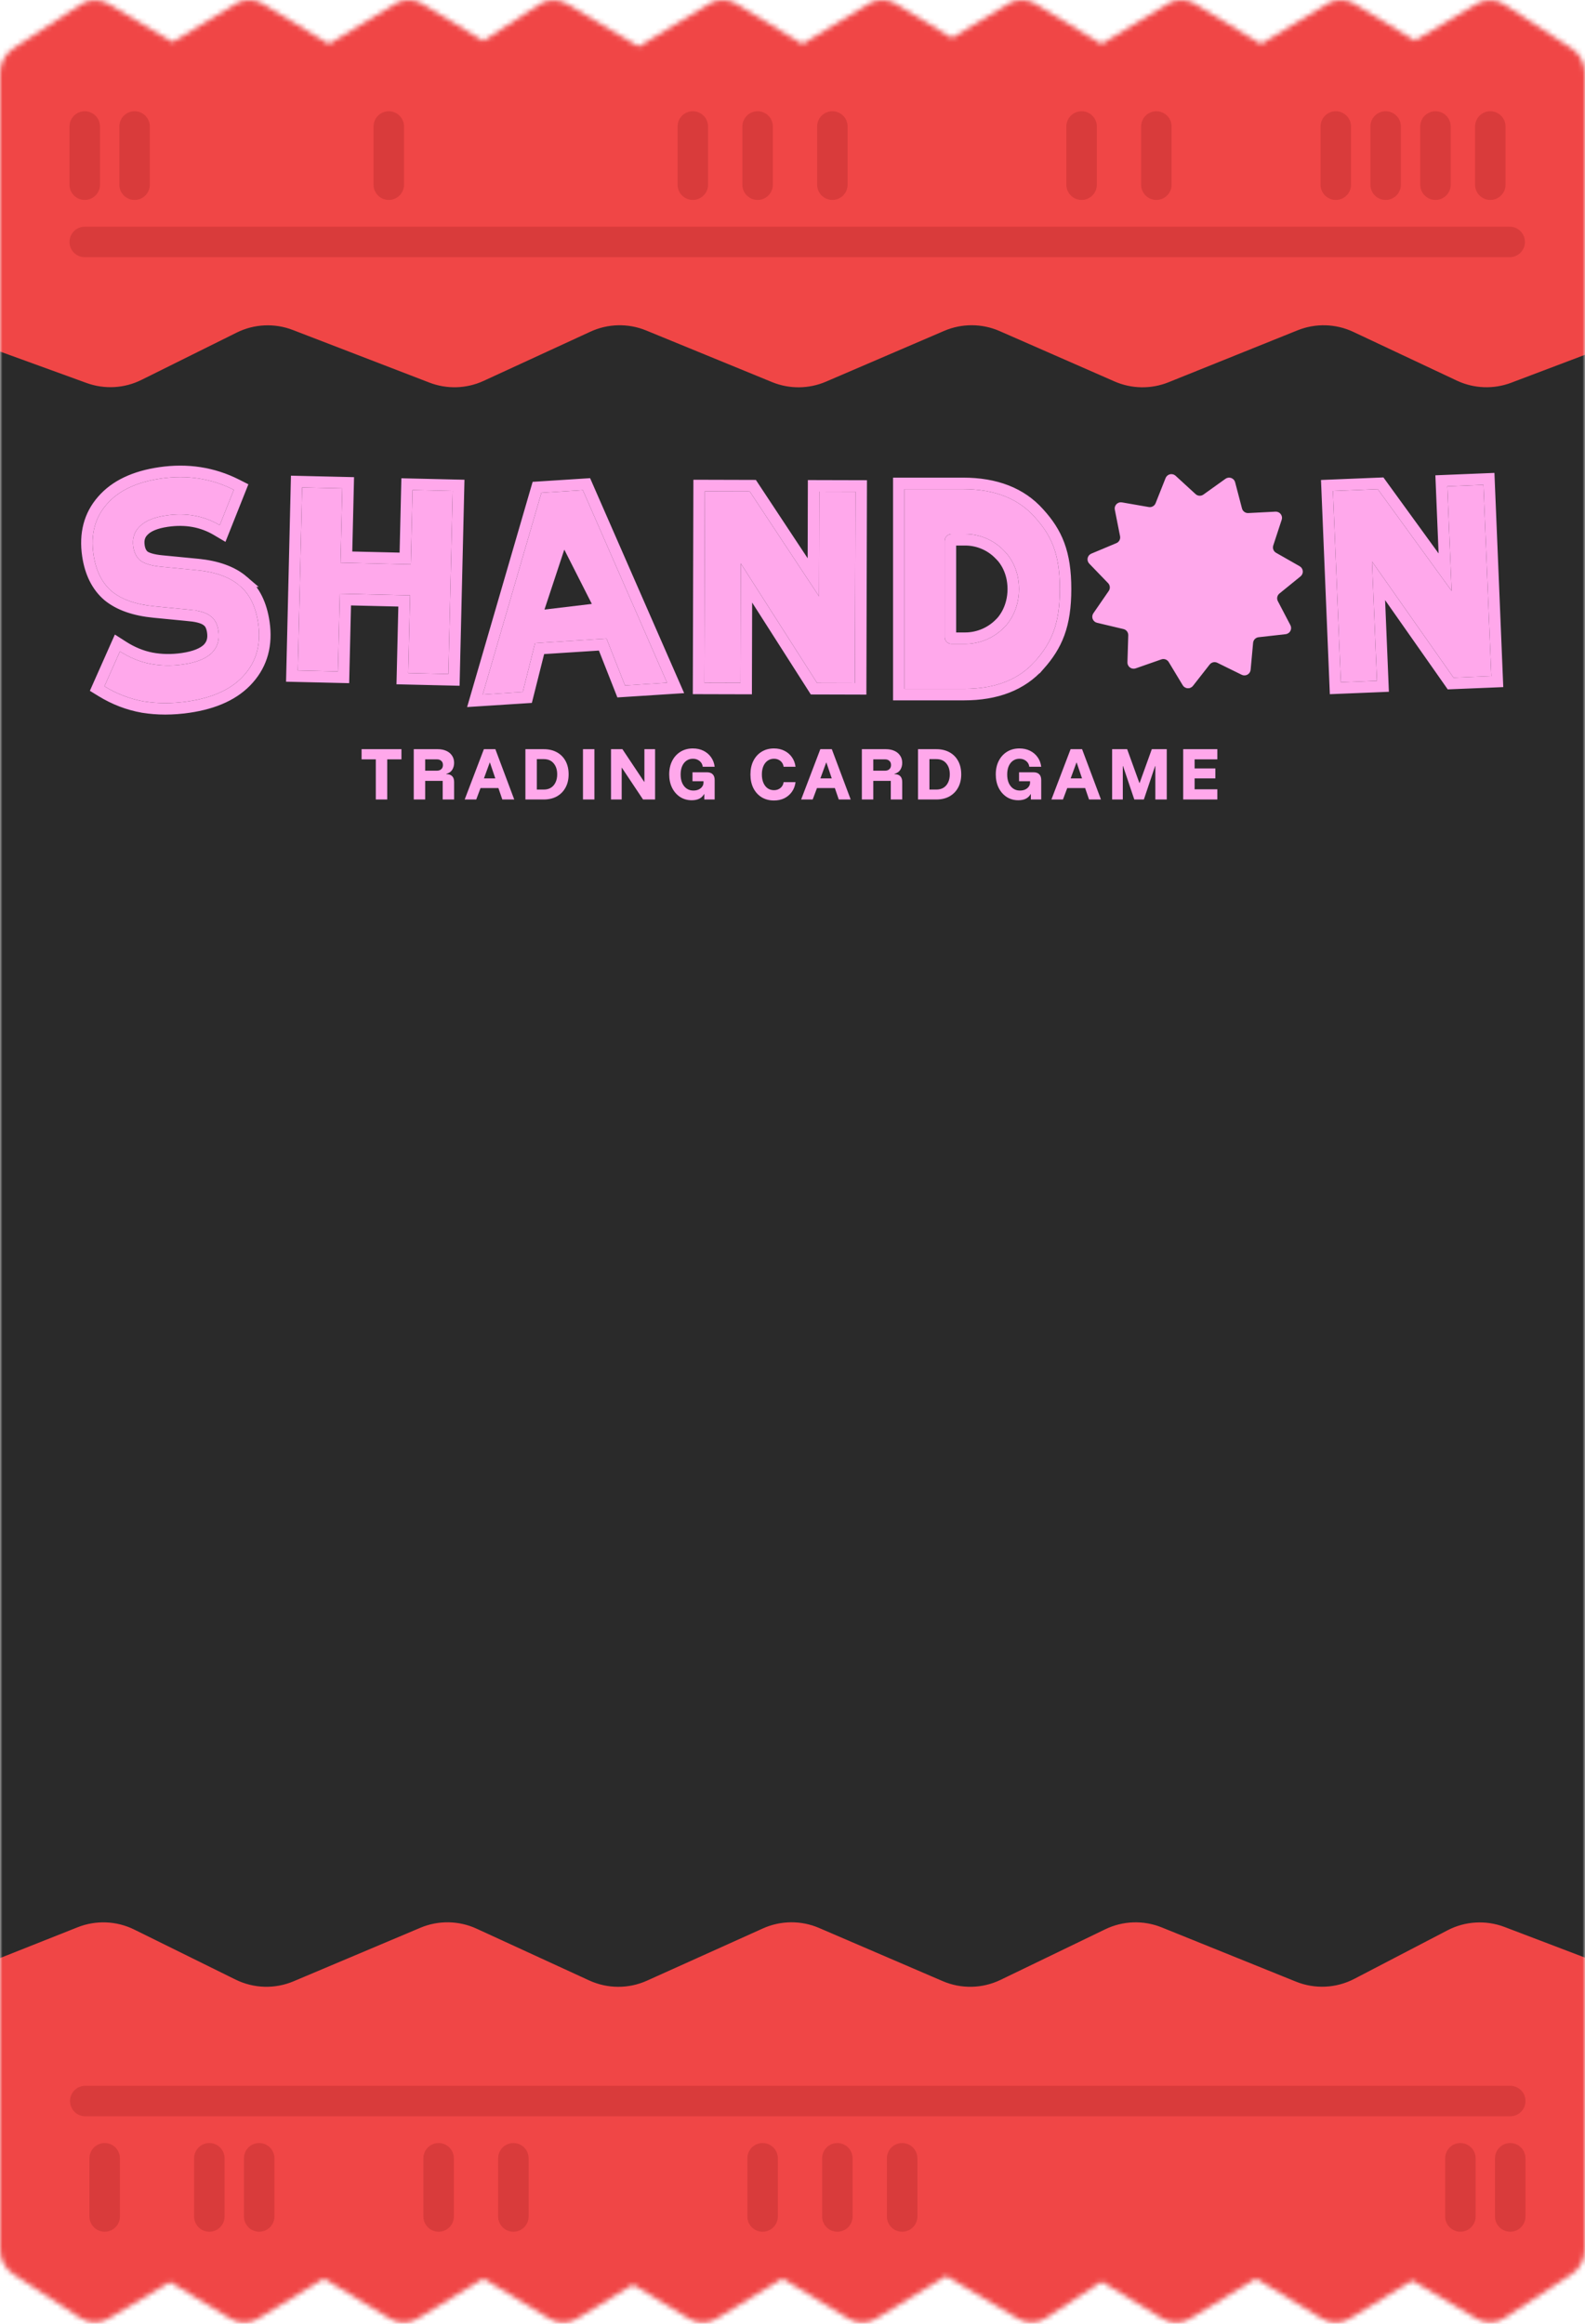 <svg width="318" height="466" viewBox="0 0 318 466" fill="none" xmlns="http://www.w3.org/2000/svg">
<mask id="mask0_145_936" style="mask-type:alpha" maskUnits="userSpaceOnUse" x="0" y="0" width="319" height="466">
<path d="M266.299 0.753C267.952 -0.251 270.049 -0.251 271.701 0.753L283.858 8.142L296.292 0.765C297.99 -0.243 300.137 -0.198 301.788 0.88L315.294 9.7C316.986 10.805 318 12.656 318 14.637V451.153C318 453.134 316.986 454.985 315.294 456.09L301.788 464.909C300.137 465.988 297.99 466.033 296.292 465.025L283.352 457.347L270.701 465.037C269.049 466.041 266.952 466.041 265.299 465.037L252 456.953L238.701 465.037C237.049 466.041 234.952 466.041 233.299 465.037L221.021 457.574L209.788 464.909C208.137 465.988 205.99 466.033 204.292 465.025L189.834 456.446L175.701 465.037C174.049 466.041 171.952 466.041 170.299 465.037L157 456.953L143.701 465.037C142.049 466.041 139.952 466.041 138.299 465.037L127 458.169L115.701 465.037C114.049 466.041 111.952 466.041 110.299 465.037L97 456.953L83.701 465.037C82.049 466.041 79.952 466.041 78.299 465.037L65 456.953L51.702 465.037C50.049 466.041 47.952 466.041 46.299 465.037L34.142 457.647L21.708 465.025C20.01 466.033 17.864 465.988 16.212 464.909L2.706 456.09C1.015 454.985 0 453.134 0 451.153L0 14.637C0 12.656 1.015 10.805 2.706 9.7L16.212 0.88C17.864 -0.198 20.01 -0.243 21.708 0.765L34.648 8.442L47.299 0.753C48.952 -0.251 51.049 -0.251 52.702 0.753L66 8.836L79.299 0.753C80.952 -0.251 83.049 -0.251 84.701 0.753L96.979 8.215L108.212 0.88C109.864 -0.198 112.01 -0.243 113.708 0.765L128.165 9.343L142.299 0.753C143.952 -0.251 146.049 -0.251 147.701 0.753L161 8.836L174.299 0.753C175.952 -0.251 178.049 -0.251 179.701 0.753L191 7.62L202.299 0.753C203.952 -0.251 206.049 -0.251 207.701 0.753L221 8.836L234.299 0.753C235.952 -0.251 238.049 -0.251 239.701 0.753L253 8.836L266.299 0.753Z" fill="#2A2A2A"/>
</mask>
<g mask="url(#mask0_145_936)">
<path d="M266.299 0.753C267.952 -0.251 270.049 -0.251 271.701 0.753L283.858 8.142L296.292 0.765C297.99 -0.243 300.137 -0.198 301.788 0.88L315.294 9.7C316.986 10.805 318 12.656 318 14.637V451.153C318 453.134 316.986 454.985 315.294 456.09L301.788 464.909C300.137 465.988 297.99 466.033 296.292 465.025L283.352 457.347L270.701 465.037C269.049 466.041 266.952 466.041 265.299 465.037L252 456.953L238.701 465.037C237.049 466.041 234.952 466.041 233.299 465.037L221.021 457.574L209.788 464.909C208.137 465.988 205.99 466.033 204.292 465.025L189.834 456.446L175.701 465.037C174.049 466.041 171.952 466.041 170.299 465.037L157 456.953L143.701 465.037C142.049 466.041 139.952 466.041 138.299 465.037L127 458.169L115.701 465.037C114.049 466.041 111.952 466.041 110.299 465.037L97 456.953L83.701 465.037C82.049 466.041 79.952 466.041 78.299 465.037L65 456.953L51.702 465.037C50.049 466.041 47.952 466.041 46.299 465.037L34.142 457.647L21.708 465.025C20.01 466.033 17.864 465.988 16.212 464.909L2.706 456.09C1.015 454.985 0 453.134 0 451.153L0 14.637C0 12.656 1.015 10.805 2.706 9.7L16.212 0.88C17.864 -0.198 20.01 -0.243 21.708 0.765L34.648 8.442L47.299 0.753C48.952 -0.251 51.049 -0.251 52.702 0.753L66 8.836L79.299 0.753C80.952 -0.251 83.049 -0.251 84.701 0.753L96.979 8.215L108.212 0.88C109.864 -0.198 112.01 -0.243 113.708 0.765L128.165 9.343L142.299 0.753C143.952 -0.251 146.049 -0.251 147.701 0.753L161 8.836L174.299 0.753C175.952 -0.251 178.049 -0.251 179.701 0.753L191 7.62L202.299 0.753C203.952 -0.251 206.049 -0.251 207.701 0.753L221 8.836L234.299 0.753C235.952 -0.251 238.049 -0.251 239.701 0.753L253 8.836L266.299 0.753Z" fill="#2A2A2A"/>
<path d="M235.08 96.26L239.092 99.939C239.929 100.705 241.189 100.781 242.111 100.121L246.541 96.952C246.559 96.939 246.573 96.936 246.583 96.935C246.597 96.933 246.614 96.934 246.631 96.94C246.649 96.947 246.662 96.956 246.67 96.965C246.677 96.972 246.685 96.983 246.69 97.003L248.068 102.257C248.356 103.357 249.379 104.098 250.511 104.04L255.958 103.759C255.981 103.758 255.995 103.762 256.004 103.767C256.016 103.772 256.029 103.782 256.04 103.796C256.05 103.81 256.056 103.824 256.058 103.835C256.06 103.843 256.061 103.855 256.054 103.875L254.36 109.037C254.005 110.119 254.464 111.298 255.451 111.859L260.185 114.555C260.242 114.587 260.246 114.66 260.198 114.699L255.97 118.131C255.088 118.847 254.83 120.084 255.358 121.093L257.876 125.909C257.903 125.959 257.874 126.03 257.802 126.038L252.383 126.648C251.257 126.775 250.369 127.674 250.265 128.808L249.769 134.215C249.767 134.236 249.762 134.247 249.756 134.255C249.75 134.265 249.738 134.276 249.722 134.285C249.706 134.294 249.69 134.298 249.676 134.299C249.665 134.299 249.651 134.297 249.63 134.287L244.74 131.884C243.722 131.384 242.492 131.663 241.792 132.557L238.438 136.839C238.424 136.856 238.413 136.864 238.403 136.868C238.391 136.873 238.374 136.876 238.355 136.875C238.336 136.874 238.32 136.869 238.309 136.862C238.3 136.857 238.29 136.849 238.279 136.83L235.469 132.176C234.882 131.203 233.693 130.778 232.624 131.151L227.477 132.949C227.455 132.957 227.44 132.956 227.429 132.954C227.416 132.952 227.401 132.946 227.386 132.936C227.371 132.925 227.362 132.913 227.357 132.902C227.353 132.894 227.349 132.883 227.349 132.862L227.513 127.435C227.548 126.297 226.775 125.297 225.671 125.035L220.367 123.776C220.298 123.76 220.277 123.688 220.31 123.641L223.395 119.163C224.041 118.226 223.936 116.965 223.146 116.147L219.367 112.233C219.325 112.19 219.336 112.117 219.398 112.091L224.425 109.984C225.472 109.546 226.07 108.432 225.849 107.315L224.794 101.988C224.79 101.968 224.793 101.956 224.795 101.947C224.799 101.937 224.806 101.923 224.819 101.91C224.831 101.898 224.846 101.889 224.858 101.885C224.868 101.881 224.883 101.879 224.906 101.883L230.278 102.817C231.394 103.012 232.499 102.399 232.918 101.343L234.924 96.293C234.932 96.273 234.941 96.263 234.949 96.257C234.958 96.249 234.973 96.242 234.991 96.237C235.009 96.233 235.027 96.233 235.04 96.236C235.05 96.239 235.063 96.245 235.08 96.26Z" fill="#FFA8EB" stroke="#FFA8EB" stroke-width="2.302"/>
<path d="M96.843 139.29L108.621 98.826L116.931 98.293L133.836 136.919L125.392 137.46L121.687 128.063L107.346 128.982L104.885 138.774L96.843 139.29Z" fill="#FFA8EB"/>
<path d="M269.012 136.822L267.428 98.462L276.419 98.095L291.242 118.507L290.376 97.526L297.622 97.23L299.206 135.59L291.624 135.899L275.271 112.61L276.258 136.526L269.012 136.822Z" fill="#FFA8EB"/>
<path d="M141.307 136.91L141.412 98.518L150.411 98.543L164.321 119.579L164.379 98.581L171.632 98.6L171.526 136.992L163.938 136.971L148.625 112.993L148.559 136.93L141.307 136.91Z" fill="#FFA8EB"/>
<path d="M181.475 138.15V98.089H193.228C199.495 98.089 204.286 99.958 207.599 103.697C210.957 107.392 212.635 111.087 212.635 118.119C212.635 125.152 210.979 128.869 207.666 132.608C204.398 136.303 199.652 138.15 193.429 138.15H181.475ZM189.534 127.763C189.534 128.522 190.152 129.136 190.915 129.136H193.613C196.585 129.136 199.428 127.933 201.488 125.803C201.577 125.71 201.668 125.622 201.755 125.528C202.315 124.929 204.443 122.372 204.443 118.119C204.443 114.004 202.45 111.524 201.814 110.837C201.69 110.703 201.559 110.575 201.432 110.441C199.41 108.311 196.594 107.103 193.648 107.103H190.9C190.146 107.103 189.534 107.711 189.534 108.461V127.763Z" fill="#FFA8EB"/>
<path d="M59.749 134.462L60.62 97.749L68.676 97.938L68.323 112.849L82.421 113.18L82.775 98.269L90.831 98.458L89.96 135.17L81.904 134.981L82.274 119.393L68.175 119.062L67.805 134.651L59.749 134.462Z" fill="#FFA8EB"/>
<path d="M37.688 140.662C34.587 141.114 31.646 141.114 28.865 140.664C26.077 140.17 23.44 139.159 20.953 137.632L24.063 130.634C26.011 131.88 28.033 132.71 30.13 133.125C32.272 133.533 34.494 133.569 36.798 133.234C39.367 132.86 41.248 132.114 42.441 130.996C43.627 129.834 44.087 128.349 43.822 126.544C43.614 125.134 43.082 124.132 42.225 123.537C41.406 122.891 40.078 122.477 38.242 122.295L31.012 121.592C27.294 121.234 24.432 120.233 22.425 118.59C20.457 116.897 19.236 114.443 18.763 111.228C18.166 107.176 19.05 103.809 21.416 101.125C23.774 98.398 27.39 96.679 32.263 95.97C37.534 95.203 42.418 95.955 46.915 98.224L44.09 105.316C40.918 103.438 37.339 102.789 33.352 103.37C30.915 103.724 29.145 104.454 28.041 105.559C26.93 106.621 26.498 107.988 26.744 109.662C26.926 110.895 27.426 111.835 28.245 112.48C29.102 113.075 30.449 113.464 32.286 113.647L39.515 114.349C43.233 114.708 46.076 115.734 48.045 117.427C50.051 119.069 51.304 121.586 51.803 124.977C52.413 129.117 51.475 132.583 48.99 135.374C46.549 138.158 42.782 139.921 37.688 140.662Z" fill="#FFA8EB"/>
<path d="M109.237 122.245L113.214 110.221L118.739 121.111L109.237 122.245Z" fill="#2A2A2A"/>
<path d="M32.097 94.831C37.588 94.032 42.714 94.815 47.434 97.197L48.374 97.672L47.985 98.65L45.16 105.742L44.662 106.992L43.504 106.307C40.58 104.576 37.269 103.963 33.517 104.509C31.195 104.847 29.709 105.519 28.855 106.373L28.846 106.383L28.836 106.392C28.026 107.166 27.685 108.146 27.883 109.494C28.029 110.483 28.404 111.128 28.936 111.558C29.558 111.975 30.661 112.328 32.4 112.501H32.399L39.627 113.203H39.626C43.48 113.575 46.584 114.652 48.795 116.554H48.794C51.074 118.43 52.416 121.239 52.942 124.81C53.594 129.241 52.59 133.062 49.85 136.14C47.169 139.194 43.109 141.037 37.853 141.802C34.649 142.268 31.59 142.271 28.681 141.801L28.672 141.799L28.664 141.798C25.73 141.278 22.956 140.213 20.35 138.612L19.492 138.085L19.901 137.164L23.01 130.166L23.554 128.942L24.683 129.664C26.52 130.839 28.409 131.611 30.354 131.995H30.353C32.358 132.376 34.45 132.412 36.632 132.095C39.086 131.738 40.695 131.048 41.643 130.165C42.532 129.29 42.901 128.19 42.683 126.711C42.504 125.498 42.08 124.837 41.569 124.482L41.54 124.463L41.512 124.441C40.953 124.001 39.892 123.616 38.127 123.44V123.439L30.901 122.738C27.052 122.367 23.941 121.319 21.697 119.481L21.686 119.473L21.675 119.463C19.448 117.547 18.127 114.813 17.623 111.396C16.986 107.063 17.93 103.34 20.552 100.364C23.149 97.367 27.056 95.565 32.097 94.831ZM117.986 97.832L134.89 136.458L135.549 137.963L133.91 138.068L125.465 138.609L124.628 138.663L124.321 137.883L120.923 129.265L108.257 130.076L106.001 139.055L105.796 139.869L104.958 139.923L96.916 140.438L95.28 140.543L95.738 138.968L107.516 98.504L107.742 97.728L108.547 97.677L116.858 97.144L117.663 97.093L117.986 97.832ZM193.228 96.938C199.729 96.938 204.865 98.885 208.45 102.923C210.198 104.846 211.551 106.818 212.456 109.257C213.356 111.687 213.787 114.513 213.787 118.119C213.787 121.724 213.363 124.554 212.475 126.993C211.584 129.44 210.251 131.427 208.528 133.372L208.527 133.371C204.986 137.374 199.889 139.301 193.429 139.301H180.325V96.938H193.228ZM141.416 97.367L150.414 97.392L151.031 97.394L151.371 97.908L163.18 115.767L163.228 98.577L163.231 97.427L164.382 97.43L171.634 97.449L172.786 97.452L172.783 98.603L172.677 136.995L172.674 138.146L171.523 138.143L163.935 138.122L163.306 138.121L162.968 137.591L149.765 116.917L149.71 136.933L149.708 138.084L148.556 138.081L141.303 138.062L140.153 138.058L140.156 136.907L140.261 98.516L140.264 97.364L141.416 97.367ZM298.772 97.183L300.356 135.542L300.404 136.692L299.252 136.74L291.67 137.049L291.042 137.075L290.682 136.561L276.582 116.48L277.409 136.479L277.456 137.629L276.305 137.677L269.058 137.972L267.909 138.019L267.862 136.869L266.278 98.51L266.23 97.359L267.381 97.312L276.373 96.945L276.988 96.92L277.35 97.419L289.934 114.746L289.225 97.573L289.178 96.423L290.329 96.376L297.576 96.08L298.725 96.033L298.772 97.183ZM60.647 96.599L68.704 96.787L69.854 96.814L69.827 97.966L69.499 111.725L81.296 112.002L81.624 98.241L81.652 97.091L82.802 97.118L90.858 97.307L92.009 97.334L91.982 98.485L91.111 135.197L91.084 136.348L89.933 136.321L81.877 136.132L80.726 136.105L80.753 134.954L81.095 120.516L69.298 120.239L68.956 134.678L68.929 135.828L67.779 135.802L59.722 135.612L58.571 135.586L58.598 134.435L59.469 97.722L59.497 96.571L60.647 96.599ZM190.9 108.254C190.775 108.254 190.685 108.353 190.685 108.461V127.764C190.685 127.88 190.782 127.985 190.916 127.985H193.613C196.274 127.985 198.818 126.908 200.661 125.003C200.782 124.878 200.832 124.831 200.915 124.742C201.367 124.258 203.292 121.969 203.292 118.119C203.291 114.397 201.492 112.183 200.97 111.619C200.831 111.468 200.785 111.431 200.597 111.233C198.793 109.333 196.28 108.254 193.648 108.254H190.9Z" stroke="#FFA8EB" stroke-width="2.302"/>
<path d="M77.689 160.334H75.397V152.286H72.544V150.243H80.542V152.286H77.689V160.334ZM83.011 160.334V150.243H87.833C88.481 150.243 89.049 150.355 89.54 150.579C90.029 150.795 90.412 151.111 90.686 151.526C90.968 151.933 91.109 152.419 91.109 152.984C91.109 153.499 90.985 153.96 90.735 154.367C90.486 154.765 90.088 155.044 89.54 155.201V155.251C90.063 155.251 90.453 155.384 90.71 155.65C90.976 155.907 91.109 156.298 91.109 156.821V160.334H88.817V156.597H85.304V160.334H83.011ZM85.304 154.554H87.683C88.032 154.554 88.314 154.454 88.53 154.255C88.755 154.055 88.867 153.777 88.867 153.42C88.867 153.054 88.755 152.776 88.53 152.585C88.314 152.386 88.032 152.286 87.683 152.286H85.304V154.554ZM93.231 160.334L97.08 150.243H99.385L103.172 160.334H100.78L99.996 158.042H96.408L95.548 160.334H93.231ZM97.093 156.098H99.373L98.301 152.934H98.251L97.093 156.098ZM105.412 160.334V150.243H109.087C110.092 150.243 110.968 150.447 111.716 150.854C112.463 151.26 113.044 151.842 113.46 152.598C113.875 153.353 114.083 154.25 114.083 155.289C114.083 156.318 113.871 157.211 113.447 157.967C113.032 158.723 112.451 159.308 111.703 159.724C110.956 160.131 110.084 160.334 109.087 160.334H105.412ZM107.704 158.341H109.087C109.668 158.341 110.158 158.212 110.557 157.955C110.956 157.697 111.259 157.34 111.466 156.883C111.682 156.426 111.79 155.895 111.79 155.289C111.79 154.375 111.554 153.64 111.08 153.083C110.615 152.519 109.951 152.236 109.087 152.236H107.704V158.341ZM116.963 160.334V150.243H119.256V160.334H116.963ZM131.431 160.334H129.014L124.778 153.98H124.728V160.334H122.586V150.243H124.878L129.238 156.783H129.288V150.243H131.431V160.334ZM138.787 160.483C137.906 160.483 137.126 160.263 136.445 159.823C135.763 159.375 135.228 158.76 134.837 157.979C134.455 157.199 134.264 156.306 134.264 155.301C134.264 154.271 134.464 153.366 134.862 152.585C135.261 151.804 135.817 151.194 136.532 150.754C137.246 150.314 138.072 150.094 139.011 150.094C139.8 150.094 140.506 150.247 141.129 150.555C141.752 150.862 142.258 151.29 142.649 151.838C143.047 152.386 143.292 153.029 143.384 153.769H140.992C140.934 153.287 140.722 152.901 140.356 152.61C139.991 152.311 139.542 152.162 139.011 152.162C138.521 152.162 138.089 152.294 137.715 152.56C137.35 152.818 137.063 153.183 136.856 153.657C136.656 154.13 136.557 154.686 136.557 155.326C136.557 155.974 136.66 156.538 136.868 157.02C137.084 157.502 137.383 157.876 137.765 158.141C138.147 158.407 138.596 158.54 139.111 158.54C139.501 158.54 139.846 158.474 140.145 158.341C140.452 158.2 140.693 158.009 140.867 157.768C141.05 157.527 141.141 157.261 141.141 156.97V156.671H138.936V154.877H141.814C142.337 154.877 142.727 155.01 142.985 155.276C143.251 155.534 143.384 155.924 143.384 156.447V160.334H141.303V159.263H141.253C141.021 159.67 140.697 159.977 140.282 160.184C139.866 160.384 139.368 160.483 138.787 160.483ZM155.284 160.533C154.345 160.533 153.519 160.317 152.805 159.885C152.099 159.445 151.546 158.835 151.148 158.054C150.757 157.265 150.562 156.352 150.562 155.313C150.562 154.275 150.757 153.366 151.148 152.585C151.546 151.796 152.099 151.186 152.805 150.754C153.519 150.314 154.345 150.094 155.284 150.094C156.056 150.094 156.75 150.247 157.364 150.555C157.979 150.854 158.481 151.281 158.872 151.838C159.27 152.386 159.515 153.029 159.607 153.769H157.215C157.157 153.295 156.949 152.909 156.592 152.61C156.235 152.311 155.799 152.162 155.284 152.162C154.794 152.162 154.366 152.294 154.001 152.56C153.635 152.818 153.353 153.183 153.153 153.657C152.954 154.122 152.855 154.674 152.855 155.313C152.855 155.945 152.954 156.497 153.153 156.97C153.353 157.444 153.635 157.813 154.001 158.079C154.366 158.337 154.794 158.465 155.284 158.465C155.799 158.465 156.235 158.316 156.592 158.017C156.949 157.718 157.157 157.332 157.215 156.858H159.607C159.515 157.597 159.27 158.245 158.872 158.802C158.481 159.35 157.979 159.778 157.364 160.085C156.75 160.384 156.056 160.533 155.284 160.533ZM160.734 160.334L164.583 150.243H166.888L170.675 160.334H168.283L167.498 158.042H163.911L163.051 160.334H160.734ZM164.596 156.098H166.876L165.804 152.934H165.754L164.596 156.098ZM172.915 160.334V150.243H177.736C178.384 150.243 178.953 150.355 179.443 150.579C179.933 150.795 180.315 151.111 180.589 151.526C180.871 151.933 181.012 152.419 181.012 152.984C181.012 153.499 180.888 153.96 180.639 154.367C180.389 154.765 179.991 155.044 179.443 155.201V155.251C179.966 155.251 180.356 155.384 180.614 155.65C180.879 155.907 181.012 156.298 181.012 156.821V160.334H178.72V156.597H175.207V160.334H172.915ZM175.207 154.554H177.586C177.935 154.554 178.218 154.454 178.434 154.255C178.658 154.055 178.77 153.777 178.77 153.42C178.77 153.054 178.658 152.776 178.434 152.585C178.218 152.386 177.935 152.286 177.586 152.286H175.207V154.554ZM184.181 160.334V150.243H187.856C188.861 150.243 189.737 150.447 190.484 150.854C191.232 151.26 191.813 151.842 192.228 152.598C192.644 153.353 192.851 154.25 192.851 155.289C192.851 156.318 192.639 157.211 192.216 157.967C191.801 158.723 191.219 159.308 190.472 159.724C189.724 160.131 188.852 160.334 187.856 160.334H184.181ZM186.473 158.341H187.856C188.437 158.341 188.927 158.212 189.326 157.955C189.724 157.697 190.027 157.34 190.235 156.883C190.451 156.426 190.559 155.895 190.559 155.289C190.559 154.375 190.322 153.64 189.849 153.083C189.384 152.519 188.719 152.236 187.856 152.236H186.473V158.341ZM204.304 160.483C203.424 160.483 202.643 160.263 201.962 159.823C201.281 159.375 200.745 158.76 200.355 157.979C199.973 157.199 199.782 156.306 199.782 155.301C199.782 154.271 199.981 153.366 200.38 152.585C200.778 151.804 201.335 151.194 202.049 150.754C202.763 150.314 203.59 150.094 204.528 150.094C205.317 150.094 206.023 150.247 206.646 150.555C207.269 150.862 207.776 151.29 208.166 151.838C208.565 152.386 208.81 153.029 208.901 153.769H206.509C206.451 153.287 206.239 152.901 205.874 152.61C205.508 152.311 205.06 152.162 204.528 152.162C204.038 152.162 203.606 152.294 203.233 152.56C202.867 152.818 202.581 153.183 202.373 153.657C202.174 154.13 202.074 154.686 202.074 155.326C202.074 155.974 202.178 156.538 202.385 157.02C202.601 157.502 202.9 157.876 203.282 158.141C203.664 158.407 204.113 158.54 204.628 158.54C205.018 158.54 205.363 158.474 205.662 158.341C205.969 158.2 206.21 158.009 206.384 157.768C206.567 157.527 206.659 157.261 206.659 156.97V156.671H204.453V154.877H207.331C207.854 154.877 208.245 155.01 208.502 155.276C208.768 155.534 208.901 155.924 208.901 156.447V160.334H206.82V159.263H206.771C206.538 159.67 206.214 159.977 205.799 160.184C205.384 160.384 204.885 160.483 204.304 160.483ZM210.946 160.334L214.795 150.243H217.1L220.887 160.334H218.495L217.711 158.042H214.123L213.263 160.334H210.946ZM214.808 156.098H217.088L216.016 152.934H215.967L214.808 156.098ZM223.127 160.334V150.243H226.142L228.596 157.02H228.646L231.087 150.243H234.09V160.334H231.798V153.632H231.748L229.493 160.334H227.574L225.319 153.632H225.27V160.334H223.127ZM244.237 160.334H237.386V150.243H244.237V152.286H239.678V154.105H243.839V156.098H239.678V158.291H244.237V160.334Z" fill="#FFA8EB"/>
<path d="M303.195 76.754L327.954 67.386C333.398 65.326 337 60.112 337 54.292L337 -0.889L-18 -0.889L-18 54.152C-18 60.041 -14.314 65.301 -8.778 67.311L17.375 76.807C20.973 78.113 24.95 77.889 28.378 76.187L47.487 66.7C51 64.956 55.084 64.765 58.744 66.175L86.152 76.728C89.679 78.086 93.606 77.961 97.039 76.379L118.469 66.51C121.997 64.886 126.041 64.799 129.635 66.272L154.893 76.625C158.37 78.05 162.274 78.017 165.726 76.534L189.42 66.359C192.98 64.831 197.014 64.845 200.562 66.4L223.601 76.493C227.047 78.002 230.954 78.061 234.444 76.658L260.338 66.241C263.948 64.788 268.001 64.904 271.523 66.561L292.281 76.328C295.711 77.941 299.649 78.095 303.195 76.754Z" fill="#F04646"/>
<path d="M17 48.52H302.894" stroke="#D93B3B" stroke-width="6.115" stroke-linecap="round"/>
<path d="M17 37.038L17 25.369" stroke="#D93B3B" stroke-width="6.115" stroke-linecap="round"/>
<path d="M27 37.038L27 25.369" stroke="#D93B3B" stroke-width="6.115" stroke-linecap="round"/>
<path d="M139 37.038L139 25.369" stroke="#D93B3B" stroke-width="6.115" stroke-linecap="round"/>
<path d="M152 37.038L152 25.369" stroke="#D93B3B" stroke-width="6.115" stroke-linecap="round"/>
<path d="M167 37.038L167 25.369" stroke="#D93B3B" stroke-width="6.115" stroke-linecap="round"/>
<path d="M217 37.038L217 25.369" stroke="#D93B3B" stroke-width="6.115" stroke-linecap="round"/>
<path d="M232 37.038L232 25.369" stroke="#D93B3B" stroke-width="6.115" stroke-linecap="round"/>
<path d="M78 37.038L78 25.369" stroke="#D93B3B" stroke-width="6.115" stroke-linecap="round"/>
<path d="M299 37.038L299 25.369" stroke="#D93B3B" stroke-width="6.115" stroke-linecap="round"/>
<path d="M288 37.038L288 25.369" stroke="#D93B3B" stroke-width="6.115" stroke-linecap="round"/>
<path d="M278 37.038L278 25.369" stroke="#D93B3B" stroke-width="6.115" stroke-linecap="round"/>
<path d="M268 37.038L268 25.369" stroke="#D93B3B" stroke-width="6.115" stroke-linecap="round"/>
<path d="M15.571 386.5L-9.164 396.315C-14.498 398.432 -18 403.59 -18 409.328L-18 467.838L337 467.838L337 409.472C337 403.662 333.412 398.455 327.982 396.388L301.864 386.443C298.128 385.02 293.962 385.262 290.416 387.109L271.724 396.841C268.092 398.733 263.813 398.939 260.016 397.405L233.08 386.528C229.419 385.049 225.304 385.185 221.749 386.902L200.751 397.044C197.098 398.809 192.86 398.902 189.133 397.3L164.332 386.639C160.725 385.089 156.633 385.124 153.054 386.736L129.807 397.206C126.118 398.868 121.89 398.852 118.213 397.163L95.616 386.781C92.046 385.14 87.95 385.076 84.329 386.604L58.897 397.334C55.152 398.914 50.905 398.788 47.26 396.99L26.93 386.958C23.379 385.206 19.252 385.04 15.571 386.5Z" fill="#F04646"/>
<path d="M303 421.347L17.106 421.347" stroke="#D93B3B" stroke-width="6.115" stroke-linecap="round"/>
<path d="M303 432.829L303 444.499" stroke="#D93B3B" stroke-width="6.115" stroke-linecap="round"/>
<path d="M293 432.829L293 444.499" stroke="#D93B3B" stroke-width="6.115" stroke-linecap="round"/>
<path d="M181 432.829L181 444.499" stroke="#D93B3B" stroke-width="6.115" stroke-linecap="round"/>
<path d="M168 432.829L168 444.499" stroke="#D93B3B" stroke-width="6.115" stroke-linecap="round"/>
<path d="M153 432.829L153 444.499" stroke="#D93B3B" stroke-width="6.115" stroke-linecap="round"/>
<path d="M103 432.829L103 444.499" stroke="#D93B3B" stroke-width="6.115" stroke-linecap="round"/>
<path d="M88 432.829L88 444.499" stroke="#D93B3B" stroke-width="6.115" stroke-linecap="round"/>
<path d="M21 432.829L21 444.499" stroke="#D93B3B" stroke-width="6.115" stroke-linecap="round"/>
<path d="M42 432.829L42 444.499" stroke="#D93B3B" stroke-width="6.115" stroke-linecap="round"/>
<path d="M52 432.829L52 444.499" stroke="#D93B3B" stroke-width="6.115" stroke-linecap="round"/>
</g>
</svg>

